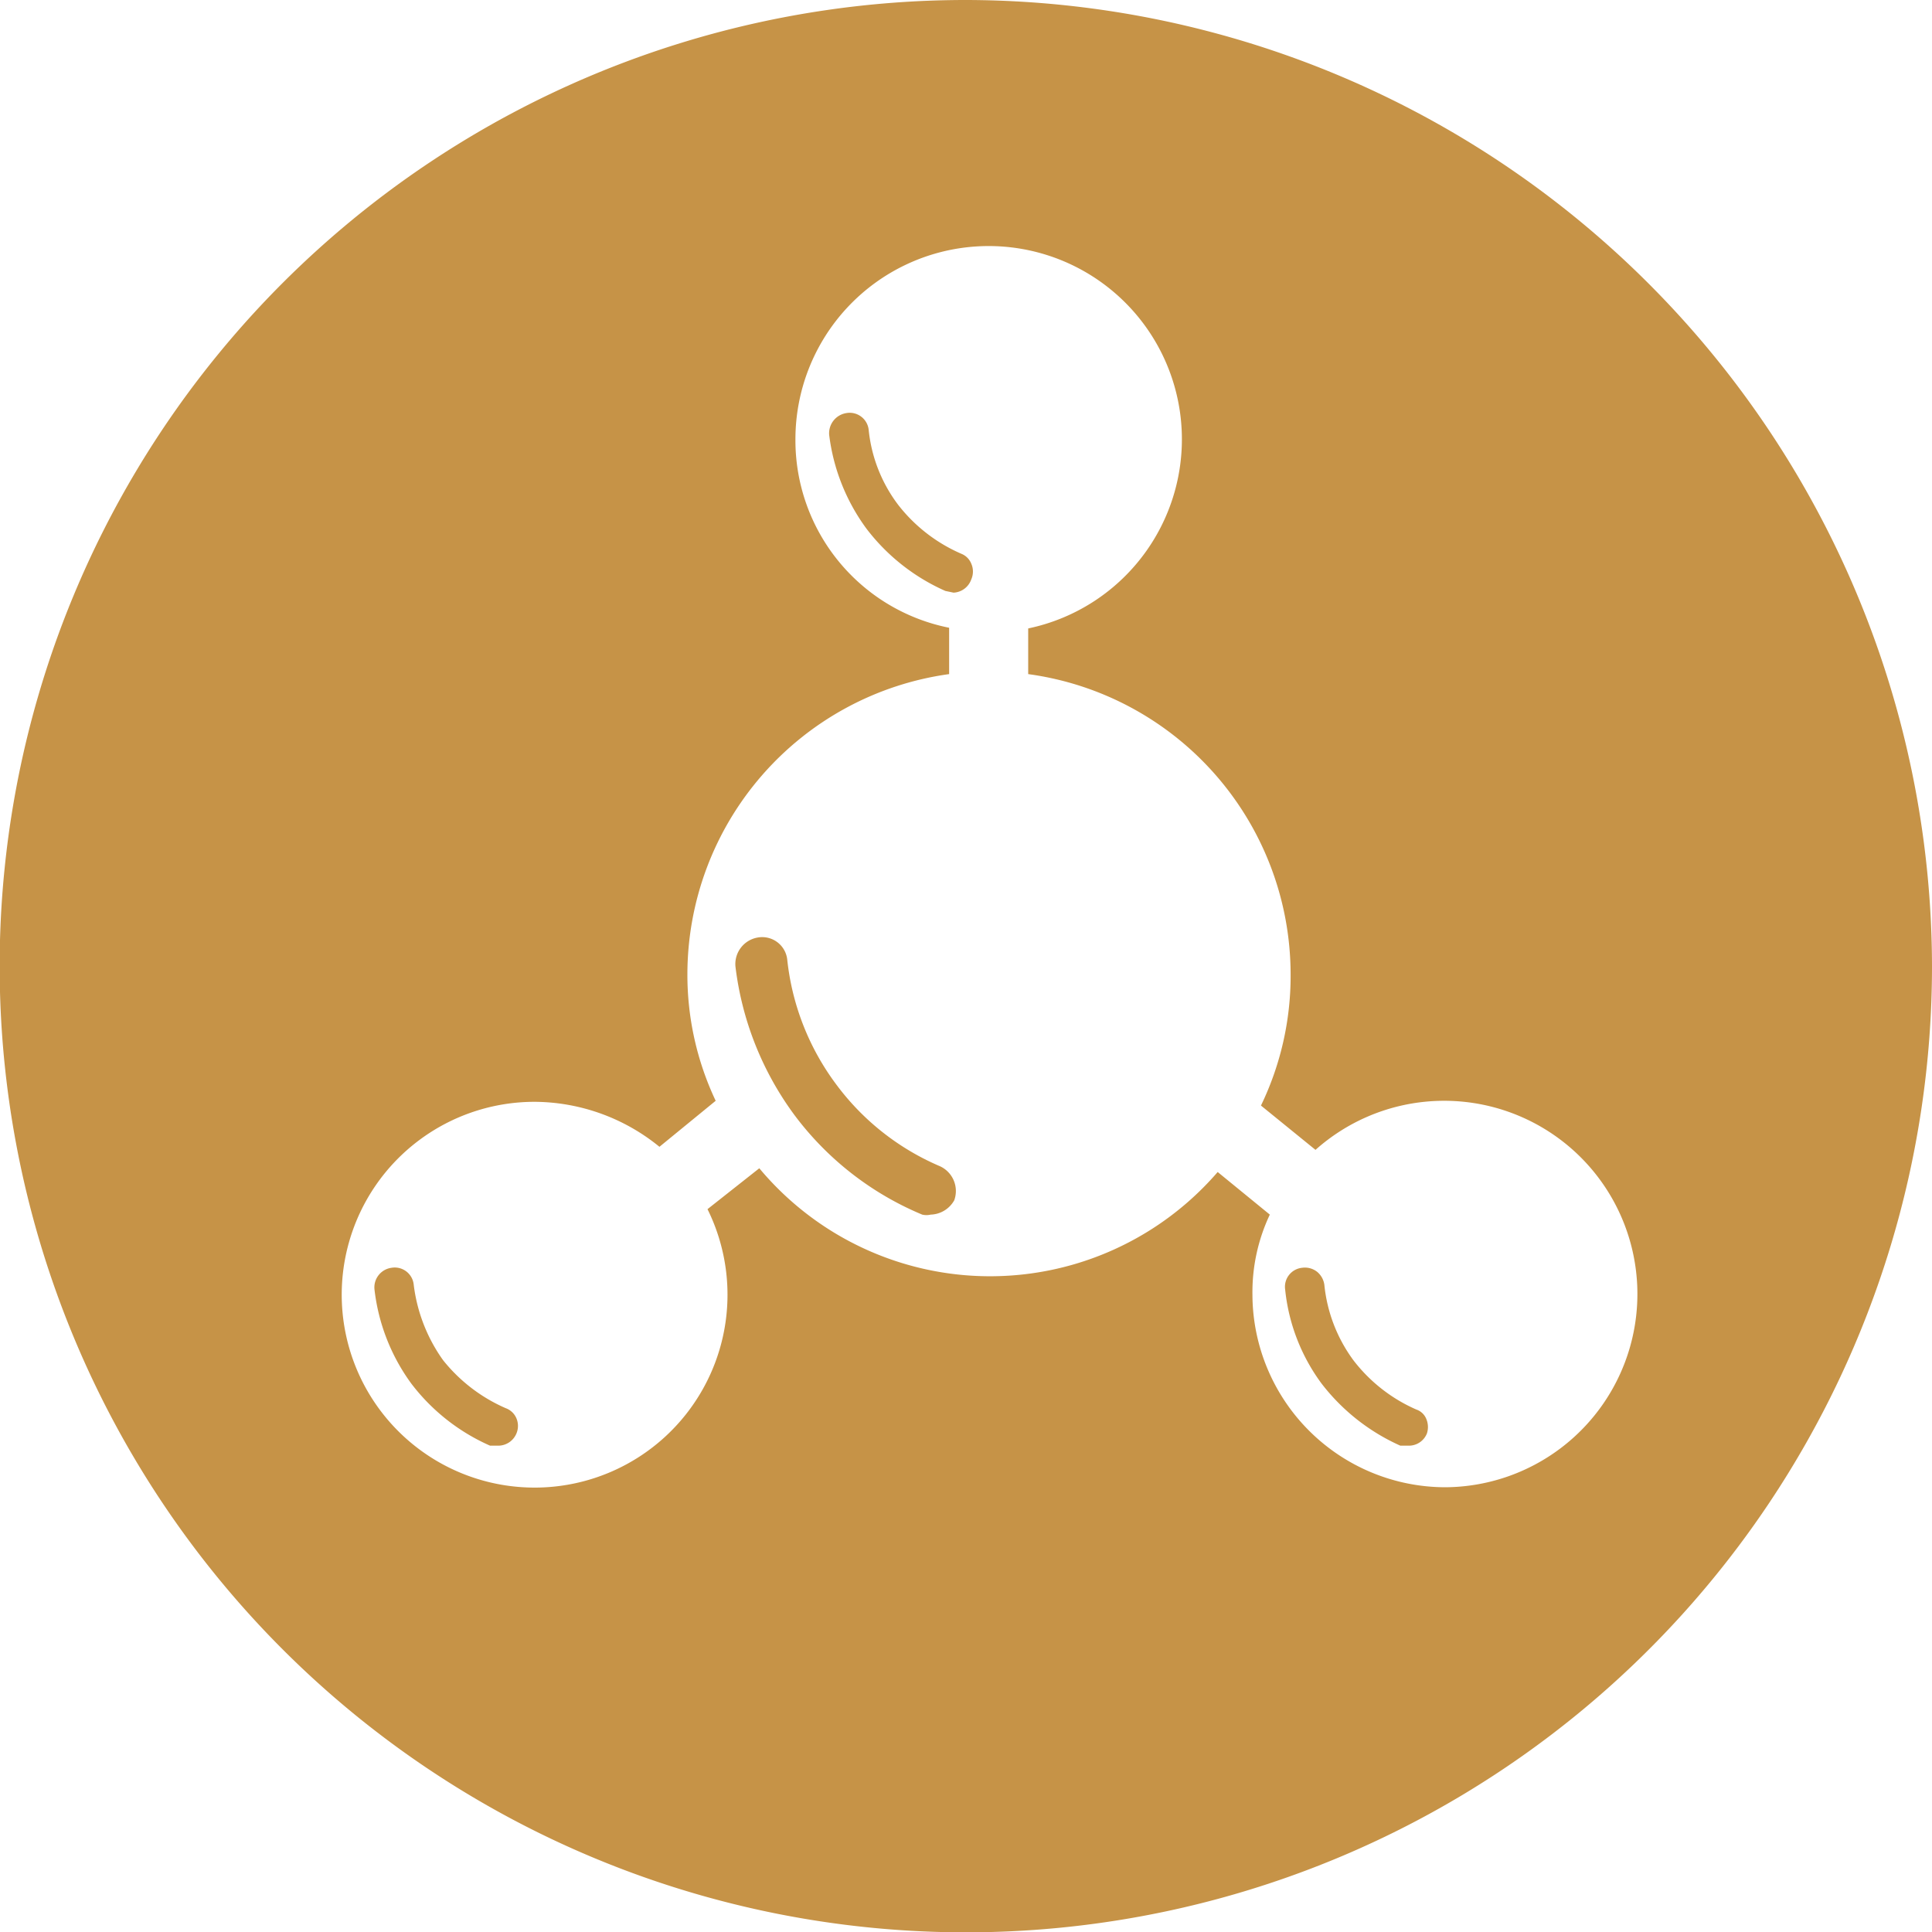 <svg xmlns="http://www.w3.org/2000/svg" viewBox="0 0 56.69 56.69"><defs><style>.cls-1{fill:#c69347;}</style></defs><g id="Livello_2" data-name="Livello 2"><g id="Livello_1-2" data-name="Livello 1"><path class="cls-1" d="M28.35,0A28.35,28.35,0,1,0,56.69,28.35,28.4,28.4,0,0,0,28.35,0ZM42.42,43.64A5.67,5.67,0,0,1,36.75,38a5.33,5.33,0,0,1,.51-2.36l-1.53-1.25a8.82,8.82,0,0,1-13.45-.11l-1.52,1.2a5.66,5.66,0,1,1-5.07-3.15,5.84,5.84,0,0,1,3.66,1.32L21,32.3a8.64,8.64,0,0,1-.83-3.72,8.9,8.9,0,0,1,7.68-8.8V18.42a5.61,5.61,0,0,1-4.51-5.53,5.67,5.67,0,1,1,6.83,5.55v1.34a8.9,8.9,0,0,1,7.7,8.8A8.74,8.74,0,0,1,37,32.44l1.6,1.3a5.67,5.67,0,1,1,3.8,9.9Z"/><path class="cls-1" d="M26.36,14.82a4.37,4.37,0,0,1-.87-2.2.56.56,0,0,0-.65-.5.6.6,0,0,0-.51.64,5.84,5.84,0,0,0,1.1,2.76,5.92,5.92,0,0,0,2.31,1.82l.24.05A.58.58,0,0,0,28.5,17a.57.57,0,0,0,0-.46.52.52,0,0,0-.29-.29A4.72,4.72,0,0,1,26.36,14.82Z"/><path class="cls-1" d="M13,39.91a4.81,4.81,0,0,1-.86-2.21.56.56,0,0,0-.65-.5.58.58,0,0,0-.5.65,5.79,5.79,0,0,0,1.08,2.75,5.88,5.88,0,0,0,2.31,1.82l.23,0a.58.58,0,0,0,.54-.35.57.57,0,0,0,0-.46.54.54,0,0,0-.31-.29A4.8,4.8,0,0,1,13,39.91Z"/><path class="cls-1" d="M41.84,41.61a.48.48,0,0,0-.28-.25,4.7,4.7,0,0,1-1.85-1.45,4.48,4.48,0,0,1-.85-2.21.6.6,0,0,0-.21-.38.58.58,0,0,0-.44-.12.56.56,0,0,0-.5.64,5.59,5.59,0,0,0,1.07,2.76,6,6,0,0,0,2.31,1.82l.24,0a.57.57,0,0,0,.54-.36v0A.61.61,0,0,0,41.84,41.61Z"/><path class="cls-1" d="M24.53,31.81a7.43,7.43,0,0,1-1.43-3.65.74.74,0,0,0-.87-.65.79.79,0,0,0-.65.85,9.18,9.18,0,0,0,1.74,4.37,9,9,0,0,0,3.74,2.91.55.55,0,0,0,.25,0,.82.82,0,0,0,.69-.42l0,0a.8.8,0,0,0-.42-1A7.4,7.4,0,0,1,24.53,31.81Z"/></g></g></svg>